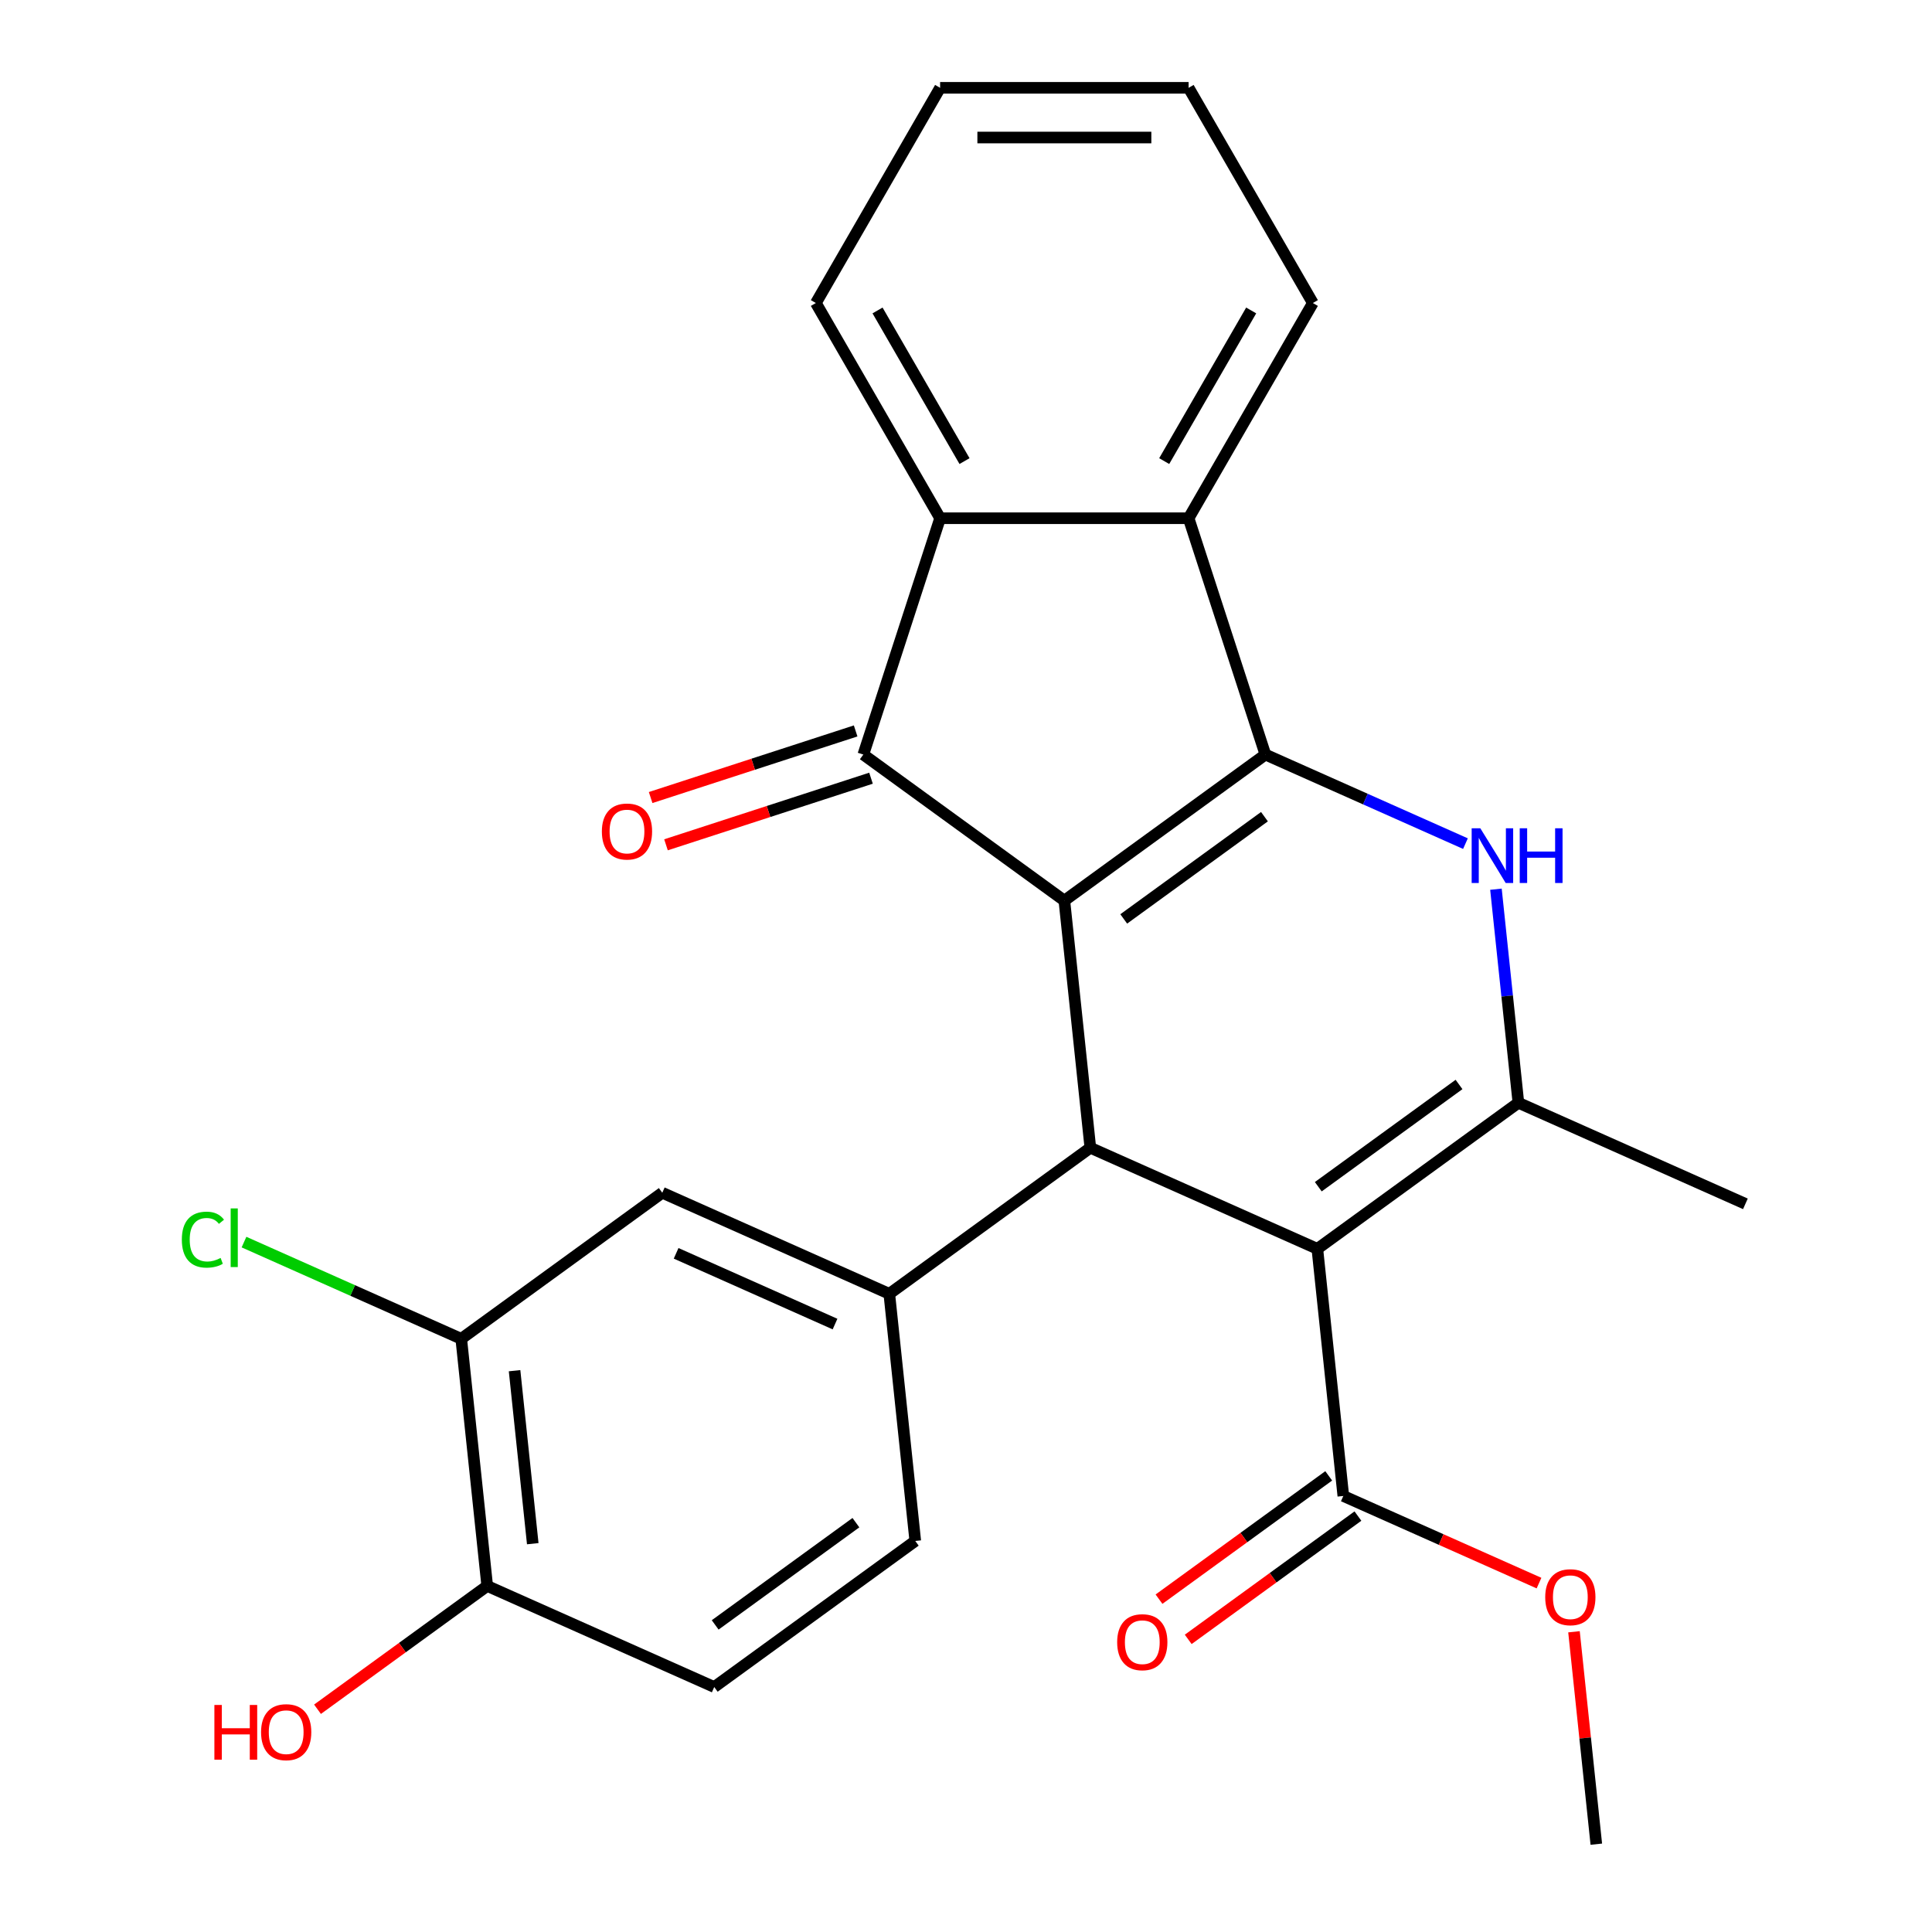 <?xml version='1.0' encoding='iso-8859-1'?>
<svg version='1.1' baseProfile='full'
              xmlns='http://www.w3.org/2000/svg'
                      xmlns:rdkit='http://www.rdkit.org/xml'
                      xmlns:xlink='http://www.w3.org/1999/xlink'
                  xml:space='preserve'
width='1000px' height='1000px' viewBox='0 0 1000 1000'>
<!-- END OF HEADER -->
<rect style='opacity:1.0;fill:#FFFFFF;stroke:none' width='1000' height='1000' x='0' y='0'> </rect>
<path class='bond-0' d='M 550.911,466.163 L 654.969,390.561' style='fill:none;fill-rule:evenodd;stroke:#000000;stroke-width:6px;stroke-linecap:butt;stroke-linejoin:miter;stroke-opacity:1' />
<path class='bond-0' d='M 581.64,475.634 L 654.48,422.713' style='fill:none;fill-rule:evenodd;stroke:#000000;stroke-width:6px;stroke-linecap:butt;stroke-linejoin:miter;stroke-opacity:1' />
<path class='bond-2' d='M 550.911,466.163 L 564.356,594.08' style='fill:none;fill-rule:evenodd;stroke:#000000;stroke-width:6px;stroke-linecap:butt;stroke-linejoin:miter;stroke-opacity:1' />
<path class='bond-4' d='M 550.911,466.163 L 446.854,390.561' style='fill:none;fill-rule:evenodd;stroke:#000000;stroke-width:6px;stroke-linecap:butt;stroke-linejoin:miter;stroke-opacity:1' />
<path class='bond-3' d='M 654.969,390.561 L 706.742,413.612' style='fill:none;fill-rule:evenodd;stroke:#000000;stroke-width:6px;stroke-linecap:butt;stroke-linejoin:miter;stroke-opacity:1' />
<path class='bond-3' d='M 706.742,413.612 L 758.515,436.663' style='fill:none;fill-rule:evenodd;stroke:#0000FF;stroke-width:6px;stroke-linecap:butt;stroke-linejoin:miter;stroke-opacity:1' />
<path class='bond-6' d='M 654.969,390.561 L 615.222,268.234' style='fill:none;fill-rule:evenodd;stroke:#000000;stroke-width:6px;stroke-linecap:butt;stroke-linejoin:miter;stroke-opacity:1' />
<path class='bond-1' d='M 681.858,646.396 L 564.356,594.08' style='fill:none;fill-rule:evenodd;stroke:#000000;stroke-width:6px;stroke-linecap:butt;stroke-linejoin:miter;stroke-opacity:1' />
<path class='bond-5' d='M 681.858,646.396 L 785.915,570.794' style='fill:none;fill-rule:evenodd;stroke:#000000;stroke-width:6px;stroke-linecap:butt;stroke-linejoin:miter;stroke-opacity:1' />
<path class='bond-5' d='M 682.346,614.244 L 755.186,561.322' style='fill:none;fill-rule:evenodd;stroke:#000000;stroke-width:6px;stroke-linecap:butt;stroke-linejoin:miter;stroke-opacity:1' />
<path class='bond-9' d='M 681.858,646.396 L 695.303,774.313' style='fill:none;fill-rule:evenodd;stroke:#000000;stroke-width:6px;stroke-linecap:butt;stroke-linejoin:miter;stroke-opacity:1' />
<path class='bond-8' d='M 564.356,594.08 L 460.299,669.682' style='fill:none;fill-rule:evenodd;stroke:#000000;stroke-width:6px;stroke-linecap:butt;stroke-linejoin:miter;stroke-opacity:1' />
<path class='bond-27' d='M 774.297,460.252 L 780.106,515.523' style='fill:none;fill-rule:evenodd;stroke:#0000FF;stroke-width:6px;stroke-linecap:butt;stroke-linejoin:miter;stroke-opacity:1' />
<path class='bond-27' d='M 780.106,515.523 L 785.915,570.794' style='fill:none;fill-rule:evenodd;stroke:#000000;stroke-width:6px;stroke-linecap:butt;stroke-linejoin:miter;stroke-opacity:1' />
<path class='bond-7' d='M 446.854,390.561 L 486.6,268.234' style='fill:none;fill-rule:evenodd;stroke:#000000;stroke-width:6px;stroke-linecap:butt;stroke-linejoin:miter;stroke-opacity:1' />
<path class='bond-12' d='M 442.879,378.328 L 389.824,395.567' style='fill:none;fill-rule:evenodd;stroke:#000000;stroke-width:6px;stroke-linecap:butt;stroke-linejoin:miter;stroke-opacity:1' />
<path class='bond-12' d='M 389.824,395.567 L 336.768,412.806' style='fill:none;fill-rule:evenodd;stroke:#FF0000;stroke-width:6px;stroke-linecap:butt;stroke-linejoin:miter;stroke-opacity:1' />
<path class='bond-12' d='M 450.829,402.794 L 397.773,420.032' style='fill:none;fill-rule:evenodd;stroke:#000000;stroke-width:6px;stroke-linecap:butt;stroke-linejoin:miter;stroke-opacity:1' />
<path class='bond-12' d='M 397.773,420.032 L 344.717,437.271' style='fill:none;fill-rule:evenodd;stroke:#FF0000;stroke-width:6px;stroke-linecap:butt;stroke-linejoin:miter;stroke-opacity:1' />
<path class='bond-19' d='M 785.915,570.794 L 903.417,623.109' style='fill:none;fill-rule:evenodd;stroke:#000000;stroke-width:6px;stroke-linecap:butt;stroke-linejoin:miter;stroke-opacity:1' />
<path class='bond-21' d='M 615.222,268.234 L 679.533,156.844' style='fill:none;fill-rule:evenodd;stroke:#000000;stroke-width:6px;stroke-linecap:butt;stroke-linejoin:miter;stroke-opacity:1' />
<path class='bond-21' d='M 602.591,238.664 L 647.609,160.691' style='fill:none;fill-rule:evenodd;stroke:#000000;stroke-width:6px;stroke-linecap:butt;stroke-linejoin:miter;stroke-opacity:1' />
<path class='bond-26' d='M 615.222,268.234 L 486.6,268.234' style='fill:none;fill-rule:evenodd;stroke:#000000;stroke-width:6px;stroke-linecap:butt;stroke-linejoin:miter;stroke-opacity:1' />
<path class='bond-22' d='M 486.6,268.234 L 422.289,156.844' style='fill:none;fill-rule:evenodd;stroke:#000000;stroke-width:6px;stroke-linecap:butt;stroke-linejoin:miter;stroke-opacity:1' />
<path class='bond-22' d='M 499.232,238.664 L 454.214,160.691' style='fill:none;fill-rule:evenodd;stroke:#000000;stroke-width:6px;stroke-linecap:butt;stroke-linejoin:miter;stroke-opacity:1' />
<path class='bond-10' d='M 460.299,669.682 L 342.797,617.367' style='fill:none;fill-rule:evenodd;stroke:#000000;stroke-width:6px;stroke-linecap:butt;stroke-linejoin:miter;stroke-opacity:1' />
<path class='bond-10' d='M 432.21,685.336 L 349.959,648.715' style='fill:none;fill-rule:evenodd;stroke:#000000;stroke-width:6px;stroke-linecap:butt;stroke-linejoin:miter;stroke-opacity:1' />
<path class='bond-13' d='M 460.299,669.682 L 473.743,797.6' style='fill:none;fill-rule:evenodd;stroke:#000000;stroke-width:6px;stroke-linecap:butt;stroke-linejoin:miter;stroke-opacity:1' />
<path class='bond-15' d='M 687.742,763.907 L 643.821,795.818' style='fill:none;fill-rule:evenodd;stroke:#000000;stroke-width:6px;stroke-linecap:butt;stroke-linejoin:miter;stroke-opacity:1' />
<path class='bond-15' d='M 643.821,795.818 L 599.901,827.728' style='fill:none;fill-rule:evenodd;stroke:#FF0000;stroke-width:6px;stroke-linecap:butt;stroke-linejoin:miter;stroke-opacity:1' />
<path class='bond-15' d='M 702.863,784.719 L 658.942,816.629' style='fill:none;fill-rule:evenodd;stroke:#000000;stroke-width:6px;stroke-linecap:butt;stroke-linejoin:miter;stroke-opacity:1' />
<path class='bond-15' d='M 658.942,816.629 L 615.021,848.539' style='fill:none;fill-rule:evenodd;stroke:#FF0000;stroke-width:6px;stroke-linecap:butt;stroke-linejoin:miter;stroke-opacity:1' />
<path class='bond-18' d='M 695.303,774.313 L 745.946,796.861' style='fill:none;fill-rule:evenodd;stroke:#000000;stroke-width:6px;stroke-linecap:butt;stroke-linejoin:miter;stroke-opacity:1' />
<path class='bond-18' d='M 745.946,796.861 L 796.589,819.409' style='fill:none;fill-rule:evenodd;stroke:#FF0000;stroke-width:6px;stroke-linecap:butt;stroke-linejoin:miter;stroke-opacity:1' />
<path class='bond-11' d='M 342.797,617.367 L 238.739,692.969' style='fill:none;fill-rule:evenodd;stroke:#000000;stroke-width:6px;stroke-linecap:butt;stroke-linejoin:miter;stroke-opacity:1' />
<path class='bond-17' d='M 238.739,692.969 L 182.516,667.937' style='fill:none;fill-rule:evenodd;stroke:#000000;stroke-width:6px;stroke-linecap:butt;stroke-linejoin:miter;stroke-opacity:1' />
<path class='bond-17' d='M 182.516,667.937 L 126.293,642.905' style='fill:none;fill-rule:evenodd;stroke:#00CC00;stroke-width:6px;stroke-linecap:butt;stroke-linejoin:miter;stroke-opacity:1' />
<path class='bond-29' d='M 238.739,692.969 L 252.184,820.887' style='fill:none;fill-rule:evenodd;stroke:#000000;stroke-width:6px;stroke-linecap:butt;stroke-linejoin:miter;stroke-opacity:1' />
<path class='bond-29' d='M 266.339,709.468 L 275.751,799.01' style='fill:none;fill-rule:evenodd;stroke:#000000;stroke-width:6px;stroke-linecap:butt;stroke-linejoin:miter;stroke-opacity:1' />
<path class='bond-16' d='M 473.743,797.6 L 369.686,873.202' style='fill:none;fill-rule:evenodd;stroke:#000000;stroke-width:6px;stroke-linecap:butt;stroke-linejoin:miter;stroke-opacity:1' />
<path class='bond-16' d='M 443.014,788.129 L 370.174,841.05' style='fill:none;fill-rule:evenodd;stroke:#000000;stroke-width:6px;stroke-linecap:butt;stroke-linejoin:miter;stroke-opacity:1' />
<path class='bond-14' d='M 252.184,820.887 L 369.686,873.202' style='fill:none;fill-rule:evenodd;stroke:#000000;stroke-width:6px;stroke-linecap:butt;stroke-linejoin:miter;stroke-opacity:1' />
<path class='bond-20' d='M 252.184,820.887 L 208.263,852.797' style='fill:none;fill-rule:evenodd;stroke:#000000;stroke-width:6px;stroke-linecap:butt;stroke-linejoin:miter;stroke-opacity:1' />
<path class='bond-20' d='M 208.263,852.797 L 164.342,884.707' style='fill:none;fill-rule:evenodd;stroke:#FF0000;stroke-width:6px;stroke-linecap:butt;stroke-linejoin:miter;stroke-opacity:1' />
<path class='bond-23' d='M 814.694,844.604 L 820.471,899.575' style='fill:none;fill-rule:evenodd;stroke:#FF0000;stroke-width:6px;stroke-linecap:butt;stroke-linejoin:miter;stroke-opacity:1' />
<path class='bond-23' d='M 820.471,899.575 L 826.249,954.545' style='fill:none;fill-rule:evenodd;stroke:#000000;stroke-width:6px;stroke-linecap:butt;stroke-linejoin:miter;stroke-opacity:1' />
<path class='bond-25' d='M 679.533,156.844 L 615.222,45.455' style='fill:none;fill-rule:evenodd;stroke:#000000;stroke-width:6px;stroke-linecap:butt;stroke-linejoin:miter;stroke-opacity:1' />
<path class='bond-24' d='M 422.289,156.844 L 486.6,45.455' style='fill:none;fill-rule:evenodd;stroke:#000000;stroke-width:6px;stroke-linecap:butt;stroke-linejoin:miter;stroke-opacity:1' />
<path class='bond-28' d='M 486.6,45.455 L 615.222,45.455' style='fill:none;fill-rule:evenodd;stroke:#000000;stroke-width:6px;stroke-linecap:butt;stroke-linejoin:miter;stroke-opacity:1' />
<path class='bond-28' d='M 505.894,71.179 L 595.929,71.179' style='fill:none;fill-rule:evenodd;stroke:#000000;stroke-width:6px;stroke-linecap:butt;stroke-linejoin:miter;stroke-opacity:1' />
<path  class='atom-4' d='M 766.211 428.716
L 775.491 443.716
Q 776.411 445.196, 777.891 447.876
Q 779.371 450.556, 779.451 450.716
L 779.451 428.716
L 783.211 428.716
L 783.211 457.036
L 779.331 457.036
L 769.371 440.636
Q 768.211 438.716, 766.971 436.516
Q 765.771 434.316, 765.411 433.636
L 765.411 457.036
L 761.731 457.036
L 761.731 428.716
L 766.211 428.716
' fill='#0000FF'/>
<path  class='atom-4' d='M 786.611 428.716
L 790.451 428.716
L 790.451 440.756
L 804.931 440.756
L 804.931 428.716
L 808.771 428.716
L 808.771 457.036
L 804.931 457.036
L 804.931 443.956
L 790.451 443.956
L 790.451 457.036
L 786.611 457.036
L 786.611 428.716
' fill='#0000FF'/>
<path  class='atom-13' d='M 311.527 430.387
Q 311.527 423.587, 314.887 419.787
Q 318.247 415.987, 324.527 415.987
Q 330.807 415.987, 334.167 419.787
Q 337.527 423.587, 337.527 430.387
Q 337.527 437.267, 334.127 441.187
Q 330.727 445.067, 324.527 445.067
Q 318.287 445.067, 314.887 441.187
Q 311.527 437.307, 311.527 430.387
M 324.527 441.867
Q 328.847 441.867, 331.167 438.987
Q 333.527 436.067, 333.527 430.387
Q 333.527 424.827, 331.167 422.027
Q 328.847 419.187, 324.527 419.187
Q 320.207 419.187, 317.847 421.987
Q 315.527 424.787, 315.527 430.387
Q 315.527 436.107, 317.847 438.987
Q 320.207 441.867, 324.527 441.867
' fill='#FF0000'/>
<path  class='atom-16' d='M 578.245 849.995
Q 578.245 843.195, 581.605 839.395
Q 584.965 835.595, 591.245 835.595
Q 597.525 835.595, 600.885 839.395
Q 604.245 843.195, 604.245 849.995
Q 604.245 856.875, 600.845 860.795
Q 597.445 864.675, 591.245 864.675
Q 585.005 864.675, 581.605 860.795
Q 578.245 856.915, 578.245 849.995
M 591.245 861.475
Q 595.565 861.475, 597.885 858.595
Q 600.245 855.675, 600.245 849.995
Q 600.245 844.435, 597.885 841.635
Q 595.565 838.795, 591.245 838.795
Q 586.925 838.795, 584.565 841.595
Q 582.245 844.395, 582.245 849.995
Q 582.245 855.715, 584.565 858.595
Q 586.925 861.475, 591.245 861.475
' fill='#FF0000'/>
<path  class='atom-18' d='M 94.117 641.634
Q 94.117 634.594, 97.397 630.914
Q 100.717 627.194, 106.997 627.194
Q 112.837 627.194, 115.957 631.314
L 113.317 633.474
Q 111.037 630.474, 106.997 630.474
Q 102.717 630.474, 100.437 633.354
Q 98.197 636.194, 98.197 641.634
Q 98.197 647.234, 100.517 650.114
Q 102.877 652.994, 107.437 652.994
Q 110.557 652.994, 114.197 651.114
L 115.317 654.114
Q 113.837 655.074, 111.597 655.634
Q 109.357 656.194, 106.877 656.194
Q 100.717 656.194, 97.397 652.434
Q 94.117 648.674, 94.117 641.634
' fill='#00CC00'/>
<path  class='atom-18' d='M 119.397 625.474
L 123.077 625.474
L 123.077 655.834
L 119.397 655.834
L 119.397 625.474
' fill='#00CC00'/>
<path  class='atom-19' d='M 799.805 826.708
Q 799.805 819.908, 803.165 816.108
Q 806.525 812.308, 812.805 812.308
Q 819.085 812.308, 822.445 816.108
Q 825.805 819.908, 825.805 826.708
Q 825.805 833.588, 822.405 837.508
Q 819.005 841.388, 812.805 841.388
Q 806.565 841.388, 803.165 837.508
Q 799.805 833.628, 799.805 826.708
M 812.805 838.188
Q 817.125 838.188, 819.445 835.308
Q 821.805 832.388, 821.805 826.708
Q 821.805 821.148, 819.445 818.348
Q 817.125 815.508, 812.805 815.508
Q 808.485 815.508, 806.125 818.308
Q 803.805 821.108, 803.805 826.708
Q 803.805 832.428, 806.125 835.308
Q 808.485 838.188, 812.805 838.188
' fill='#FF0000'/>
<path  class='atom-21' d='M 110.967 882.489
L 114.807 882.489
L 114.807 894.529
L 129.287 894.529
L 129.287 882.489
L 133.127 882.489
L 133.127 910.809
L 129.287 910.809
L 129.287 897.729
L 114.807 897.729
L 114.807 910.809
L 110.967 910.809
L 110.967 882.489
' fill='#FF0000'/>
<path  class='atom-21' d='M 135.127 896.569
Q 135.127 889.769, 138.487 885.969
Q 141.847 882.169, 148.127 882.169
Q 154.407 882.169, 157.767 885.969
Q 161.127 889.769, 161.127 896.569
Q 161.127 903.449, 157.727 907.369
Q 154.327 911.249, 148.127 911.249
Q 141.887 911.249, 138.487 907.369
Q 135.127 903.489, 135.127 896.569
M 148.127 908.049
Q 152.447 908.049, 154.767 905.169
Q 157.127 902.249, 157.127 896.569
Q 157.127 891.009, 154.767 888.209
Q 152.447 885.369, 148.127 885.369
Q 143.807 885.369, 141.447 888.169
Q 139.127 890.969, 139.127 896.569
Q 139.127 902.289, 141.447 905.169
Q 143.807 908.049, 148.127 908.049
' fill='#FF0000'/>
</svg>
